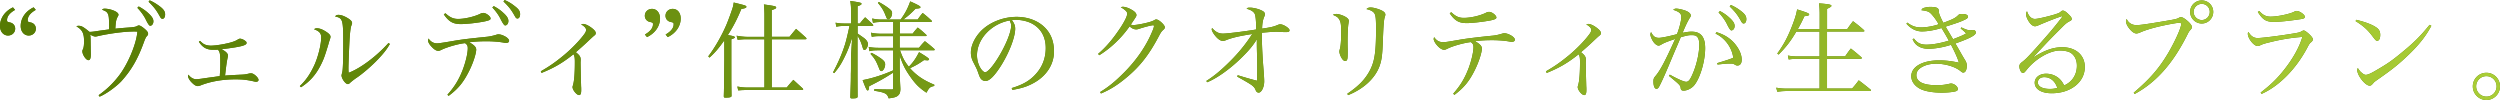 <svg xmlns="http://www.w3.org/2000/svg" viewBox="0 0 663.62 26.54"><defs><style>.e{fill:url(#d)}.f{fill:#567b03}</style><linearGradient id="d" y1="13.27" x2="663.62" y2="13.27" gradientUnits="userSpaceOnUse"><stop offset="0" stop-color="#567b03"/><stop offset="1" stop-color="#a9cd36"/></linearGradient></defs><g id="b"><g id="c"><path class="f" d="M4 2.63c-1.4.78-2.13 1.71-2.13 2.69 0 .45.03.48.9.67.76.2 1.26.84 1.26 1.62 0 1.04-.84 1.82-1.9 1.82C.9 9.43 0 8.37 0 6.91c0-2.07 1.29-3.94 3.44-4.95l.56.67zm5.49 0c-1.4.78-2.13 1.71-2.13 2.69 0 .45.03.48.9.67.76.2 1.26.84 1.26 1.62 0 1.04-.84 1.82-1.9 1.82-1.23 0-2.13-1.06-2.13-2.52 0-2.07 1.29-3.95 3.44-4.96l.56.67zm16.67 22.65c2.07-1.46 3.72-3.02 5.21-4.93 2.44-3.02 4.82-8.54 5.1-11.96-.45-.03-.56-.03-.9-.03-2.52 0-6.44.5-9.74 1.26-.22.06-.39.08-.5.08-.34 0-.7-.14-1.43-.53.11.31.11.34.14 1.26.03 1.99.06 3.89.06 4.03 0 1.04-.2 1.51-.64 1.51-.62 0-1.6-1.46-1.6-2.35 0-.2.03-.31.2-.64.17-.42.25-1.06.25-2.04 0-2.13-.48-3.05-2.04-3.95.22-.11.34-.14.56-.14.79 0 1.21.22 2.94 1.62.7-.03.78-.03 2.77-.34 1.26-.17 1.48-.2 2.38-.31.03-.45.03-.64.03-1.26 0-1.74-.08-2.49-.36-2.97-.25-.45-.48-.62-1.51-1.01.22-.22.39-.28.7-.28.73 0 1.76.22 2.52.56.73.31 1.15.7 1.15 1.06 0 .14-.03.17-.25.59-.39.76-.48 1.32-.59 3.11l.53-.06c1.09-.11 1.93-.17 2.55-.22 1.71-.11 2.38-.22 2.66-.42.22-.11.36-.17.5-.17.28 0 .73.25 1.37.76.81.67 1.09 1.04 1.09 1.46 0 .25-.03.31-.34.64-.25.28-.45.7-.81 1.68-1.6 4.4-3.3 7.34-5.96 10.28-1.46 1.54-4.14 3.44-5.77 4.09l-.25-.39zM36.83 1.71c1.04.59 1.79 1.09 2.49 1.74 1.01.92 1.4 1.54 1.4 2.21s-.39 1.18-.87 1.18q-.36 0-1.23-1.82c-.5-.98-1.4-2.18-2.16-2.94l.36-.36zM39.71.08c1.01.45 1.82.95 2.69 1.6 1.06.81 1.43 1.37 1.43 2.16 0 .67-.28 1.15-.7 1.15-.25 0-.42-.14-.64-.53-.98-1.76-1.51-2.49-3.05-4l.28-.36zM53.1 10.86c.56.53.81.73 1.15.9.42.22 1.12.36 1.71.36 1.2 0 3.47-.36 5.04-.78 1.12-.31 1.54-.48 2.16-.87.25-.14.39-.2.56-.2.34 0 .98.25 1.34.56.31.2.39.36.39.59 0 .64-1.62 1.04-6.64 1.65 1.12.56 1.71 1.15 1.71 1.68q0 .11-.14.76c-.2.98-.31 1.74-.64 4.56q1.21-.11 4.31-.25c.78-.03 1.09-.08 1.88-.25.25-.08.53-.11.76-.11.67 0 1.93 1.15 1.93 1.74 0 .31-.25.5-.64.5-.14 0-.22 0-.67-.11-1.68-.39-3.05-.53-4.79-.53-3.47 0-6.69.56-9.38 1.65-.25.08-.45.14-.62.14-.48 0-.95-.28-1.57-.9-.59-.56-1.04-1.34-1.04-1.76 0-.11.03-.2.11-.36.59.78 1.32 1.2 2.07 1.2.31 0 .78-.06 1.4-.14q2.1-.31 3.42-.48.95-.14 1.43-.2c.14-2.18.14-2.21.14-3.39 0-2.55-.08-2.97-.62-3.64-.7.03-1.04.03-1.29.03-1.71 0-2.77-.59-3.78-2.13l.31-.22zm26.48 11.99c1.54-1.43 2.66-3.05 3.75-5.32 1.06-2.21 1.93-5.66 1.93-7.59 0-1.09-.48-1.65-1.9-2.18.31-.2.45-.25.76-.25.62 0 1.29.22 2.1.7 1.04.62 1.51 1.09 1.51 1.54 0 .22-.06.45-.36 1.29q-.03.11-.28.98c-.9 2.94-1.15 3.64-1.9 5.15-1.34 2.66-2.91 4.45-5.29 5.99l-.31-.31zm23.91-11.17c-.87 1.48-1.6 2.41-3.05 3.95-1.62 1.74-4.2 3.98-5.94 5.12-.53.36-1.34 1.01-1.6 1.26-.22.22-.37.31-.56.31-.64 0-1.68-1.46-1.68-2.32 0-.06.06-.34.2-.87.17-.64.25-3.14.25-7.59 0-6.36-.11-6.72-2.16-7.17.28-.34.48-.42.9-.42.67 0 1.54.31 2.46.87.81.5 1.15.9 1.15 1.29 0 .14-.03.25-.22.76-.14.36-.28 1.32-.39 2.74-.11 1.18-.36 7.36-.36 8.43 0 .36 0 .67.06 1.29 3.25-1.26 7.37-4.37 10.58-7.92l.37.28zm15.28 13.46c1.85-2.04 3.05-4 4.06-6.61.78-2.04 1.34-4.4 1.34-5.71 0-.67-.17-.98-.73-1.37-1.71.17-4.76 1.04-6.22 1.76-.48.22-.59.28-.87.28-.53 0-1.09-.34-1.76-1.06-.64-.67-.95-1.23-.95-1.68 0-.14.03-.28.11-.53.59.87 1.34 1.29 2.3 1.29q.62 0 4.79-.73c2.27-.36 3.42-.5 8.62-1.04.5-.06 1.34-.22 2.18-.48.42-.14.45-.14.7-.14.39 0 .92.14 1.48.42.78.36 1.32.9 1.32 1.29 0 .34-.31.56-.78.56-.2 0-.31 0-.7-.08-1.12-.22-2.97-.36-4.51-.36-1.62 0-3.14.08-4.59.28 1.29.7 1.85 1.29 1.85 1.93 0 1.01-.81 3.53-1.79 5.49-1.54 3.14-2.97 4.9-5.54 6.8l-.31-.31zm-.53-21.62c1.18 1.09 2.1 1.51 3.36 1.51 1.79 0 4.37-.62 5.88-1.37.31-.17.56-.22.84-.22.73 0 1.9.9 1.9 1.46 0 .36-.34.5-1.46.76-1.85.39-4.9.73-6.41.73-2.07 0-3.19-.62-4.54-2.58l.42-.28zm12.82-1.9c1.04.56 1.79 1.09 2.49 1.74 1.01.9 1.4 1.54 1.4 2.21s-.39 1.18-.87 1.18q-.36 0-1.26-1.82c-.48-.98-1.37-2.18-2.13-2.94l.36-.36zM133.94 0c1.01.45 1.82.92 2.66 1.6 1.09.81 1.46 1.37 1.46 2.16 0 .67-.28 1.15-.7 1.15-.25 0-.42-.14-.64-.53-.98-1.76-1.54-2.49-3.08-4l.31-.36zm9.62 18.93c2.46-1.43 3.72-2.32 5.96-4.14 2.21-1.82 4.37-4.06 5.63-5.8.31-.45.42-.7.42-1.06 0-.48-.39-.9-1.32-1.46.22-.08.34-.11.56-.11.56 0 1.51.45 2.38 1.15.67.53.95.92.95 1.29 0 .28-.08.42-.56.78q-.36.31-1.34 1.23c-.98.95-2.21 2.04-3.39 3.05 1.01.81 1.29 1.23 1.29 1.99 0 .06 0 .28-.03.62v.17c0 .92.08 3.95.14 6.27.03.25.03.87.03 1.01 0 .9-.17 1.32-.56 1.32-.64 0-1.74-1.34-1.74-2.13 0-.08.03-.22.11-.48.34-1.09.5-3.22.5-6.16 0-1.15-.08-1.6-.36-2.07-2.94 2.32-5.04 3.56-8.48 4.96l-.2-.42zm27.64-9.77c1.4-.81 2.13-1.71 2.13-2.69 0-.45-.03-.48-.9-.67-.76-.2-1.26-.84-1.26-1.62 0-1.04.84-1.82 1.9-1.82 1.26 0 2.13 1.04 2.13 2.55 0 2.04-1.32 3.92-3.45 4.93l-.56-.67zm5.49 0c1.4-.81 2.13-1.71 2.13-2.69 0-.45-.03-.48-.9-.67-.76-.2-1.26-.84-1.26-1.62 0-1.04.84-1.82 1.9-1.82 1.26 0 2.13 1.04 2.13 2.55 0 2.04-1.32 3.92-3.44 4.93l-.56-.67zm11.32 5.79c1.71-2.21 3.58-5.49 4.79-8.32.5-1.15 1.34-3.47 1.68-4.56.14-.48.2-.73.28-1.4 3.19.78 3.36.84 3.36 1.15 0 .25-.34.39-1.34.56-1.15 2.77-2.1 4.59-3.58 6.92.28.06.42.08.59.11.92.17 1.29.31 1.29.53q0 .17-.95.48v9.72c0 1.74 0 2.04.05 5.18v.11c0 .36-.39.48-1.71.48-.22 0-.31-.08-.34-.34.06-1.88.06-2.02.14-9.58V10.7c-1.48 2.1-2.55 3.36-3.95 4.59l-.31-.34zm21.56-5.18c.76-.92.98-1.2 1.74-2.1 1.15.98 1.48 1.29 2.6 2.3.11.14.17.22.17.31s-.11.14-.34.14h-8.88v12.82h3.97c.76-.92.98-1.18 1.76-2.04 1.06.98 1.37 1.26 2.41 2.21.14.14.2.22.2.28 0 .11-.14.2-.31.2h-14.42c-1.23 0-1.57.03-2.52.11l-.22-1.04c.92.2 1.85.28 2.74.28h4.45V10.42h-4.84c-.62 0-1.15.03-2.27.14l-.28-1.09c.7.17 2.04.31 2.74.31h4.65V4.12c0-.95-.03-1.6-.14-2.94 2.94.42 3.25.5 3.25.81 0 .25-.17.34-1.18.7v7.08h4.7zm18.68-3.53c.59-.76.78-.98 1.4-1.65.9.81 1.18 1.06 2.04 1.9.06.08.11.17.11.25s-.11.14-.31.14h-3.84V8.9q.39.28 1.48 1.04c.84.59 1.26 1.18 1.26 1.79 0 .67-.53 1.54-.92 1.54-.2 0-.34-.17-.45-.56-.34-1.26-.84-2.41-1.4-3.22v7.22c0 3.58 0 4.23.03 8.96-.06.36-.34.45-1.51.45-.31 0-.42-.08-.42-.34v-.11c.14-4.34.14-4.37.14-6.05.03-.73.03-1.48.03-2.18 0-1.6 0-2.74.06-3.3l.25-4.14c-.78 2.44-1.23 3.58-2.13 5.38-.87 1.74-1.4 2.55-2.63 4.03l-.31-.2c1.51-2.88 2.44-5.07 3.19-7.45q.48-1.57 1.18-4.87h-1.48c-.84 0-1.51.08-2.02.22l-.2-1.09c.67.14 1.4.22 2.21.22h1.9V3.08c0-1.23-.03-1.68-.2-2.83 2.74.42 2.97.48 2.97.76 0 .22-.25.36-1.04.64v4.59h.59zm10.58 2.69h3.44c.56-.76.76-.95 1.34-1.62 1.01.78 1.29 1.04 2.21 1.88.11.11.14.17.14.25s-.08.14-.25.14h-6.89v3.11h5.12c.67-.81.87-1.06 1.57-1.76 1.09.84 1.43 1.12 2.46 2.02.11.11.14.2.14.25 0 .11-.08.14-.28.14h-8.93c.76 2.1 1.23 3 2.35 4.37 1.06-1.06 1.82-2.1 2.71-3.86 1.93 1.15 2.66 1.68 2.66 1.88 0 .14-.17.28-.36.28h-.25c-.14-.03-.39-.03-.73-.06-1.51 1.04-1.99 1.32-3.72 2.16 1.74 1.96 3.67 3.25 6.44 4.37v.34c-1.15.25-1.34.42-2.07 1.79-2.04-1.37-3.02-2.38-4.59-4.68-1.15-1.68-1.76-2.97-2.52-5.18v3.58c.06 1.23.08 2.18.08 2.88.03 1.09.06 1.26.11 2.44-.03.92-.2 1.37-.73 1.79-.39.31-.9.48-2.38.67-.28-.81-.5-1.09-1.09-1.37-.59-.25-1.37-.45-2.74-.64l.03-.45c1.65.08 1.76.08 4.59.11h.06c.28 0 .34-.08.34-.42v-4.06c-2.46 1.57-3.78 2.3-6.38 3.61-.08.9-.17 1.12-.39 1.12-.25 0-.48-.48-1.34-2.74 2.63-.5 5.52-1.43 8.12-2.6v-5.32h-3.81c-1.37 0-1.88.06-2.49.25l-.2-1.15c.73.17 1.51.25 2.69.25h3.81V9.59h-3.47c-1.04 0-1.71.06-2.21.2l-.22-1.12c.59.17 1.65.28 2.44.28h3.47V5.84h-3.22c-.87 0-1.43.06-2.16.22l-.22-1.15c.9.2 1.6.28 2.38.28h5.18c1.2-1.65 1.85-2.86 2.55-4.82 2.16.98 2.71 1.29 2.71 1.54s-.2.31-1.29.39c-1.32 1.34-1.9 1.88-3.28 2.88h3.84c.56-.81.73-1.04 1.32-1.74 1.06.84 1.37 1.12 2.38 2.04.03.08.06.14.06.17 0 .08-.08.17-.22.17h-8.29v3.11zm-7.48 5.1c.87.42 1.68.92 2.52 1.51.81.59 1.09.98 1.09 1.54 0 .87-.53 1.79-1.01 1.79-.22 0-.39-.17-.56-.62-.81-2.07-1.18-2.69-2.32-3.95l.28-.28zm1.93-13.5c1.01.56 1.82 1.06 2.6 1.65.7.53.92.84.92 1.29 0 .84-.48 1.62-1.01 1.62-.31 0-.34-.06-.78-1.15-.48-1.2-.92-1.93-1.96-3.16l.22-.25zm35.27 22.85c3.02-.9 4.96-2.04 6.55-3.89 1.65-1.88 2.49-4.17 2.49-6.75 0-2.72-1.09-4.87-3.16-6.19-1.23-.81-3.08-1.29-4.84-1.29-.34 0-.53 0-.98.06.67.98.87 1.51.87 2.32 0 2.18-1.57 6.27-3.7 9.69-1.76 2.8-3.14 4.17-4.17 4.17a1.6 1.6 0 0 1-1.23-.59c-.25-.34-.31-.45-.79-1.79-.25-.73-.42-1.06-1.23-2.63-.45-.9-.64-1.65-.64-2.55 0-1.76.95-3.84 2.52-5.54 2.27-2.41 5.96-3.92 9.63-3.92 2.83 0 5.43.92 7.22 2.58 1.79 1.65 2.69 3.86 2.69 6.58 0 3.5-2.04 6.61-5.57 8.48-1.62.87-3.08 1.32-5.46 1.74l-.2-.48zm-9.21-8.71c0 1.34.42 2.72 1.12 3.7.39.5.76.81 1.06.81.62 0 1.96-1.51 3.33-3.7 2.07-3.3 3.56-6.92 3.56-8.65 0-.42-.08-.7-.39-1.4-4.87.87-8.68 4.93-8.68 9.24zm32.14-.36c2.07-1.74 3.92-3.92 5.88-6.86 1.15-1.74 1.85-3.16 1.85-3.78 0-.36-.11-.59-.53-.95q-.37-.31-.67-.5t-.5-.25c.25-.14.36-.17.53-.17.62 0 1.54.31 2.3.76.9.5 1.32.98 1.32 1.43 0 .34-.03.36-1.51 2.55.36.08.53.11.73.11.56 0 1.93-.22 3.36-.56 1.15-.28 1.62-.45 2.21-.76.22-.14.31-.17.48-.17.67 0 2.27 1.46 2.27 2.07 0 .25-.08.39-.42.7-.48.42-.62.64-1.34 1.99-2.46 4.62-4.84 7.67-8.26 10.53-2.41 2.04-4.51 3.36-6.94 4.37l-.2-.39c2.24-1.37 3.92-2.74 6.19-5.01 3.39-3.36 6.02-7.17 7.64-11.09.28-.62.45-1.2.45-1.43 0-.11-.08-.2-.25-.2-.42 0-2.18.45-3.56.9-.5.17-.67.2-.92.2-.59 0-1.18-.28-1.74-.81-2.16 3.08-5.01 5.8-8.06 7.67l-.28-.34zm28.75 7.17c1.79-1.12 3.44-2.46 5.32-4.26 2.8-2.66 4.87-5.12 6.86-8.2-3.36.53-5.35.98-6.92 1.62-.45.17-.64.22-.9.22-.62 0-1.4-.56-2.13-1.51-.5-.64-.81-1.26-.81-1.57 0-.11.03-.2.11-.34.9 1.04 1.74 1.48 2.88 1.48s5.85-.59 8.82-1.09c-.03-2.46-.17-3.72-.42-4.2-.31-.59-1.15-1.09-2.13-1.29.22-.28.34-.31.92-.31.87 0 2.27.34 3.11.78.62.31.81.53.81 1.01 0 .2-.03.34-.17.62-.36.84-.53 1.82-.56 3.16 2.32-.34 3.05-.5 4.23-1.01.31-.11.39-.14.59-.14.84 0 2.46 1.04 2.46 1.57 0 .36-.25.5-.95.5-.17 0-.48 0-.98-.03-.67-.03-1.21-.06-1.54-.06-.9 0-1.76.06-3.84.25 0 .36-.03.7-.03.87 0 2.44.17 5.6.45 9.04.11 1.37.17 2.41.17 3.02 0 1.51-.73 2.97-1.46 2.97-.34 0-.62-.2-.78-.59-.22-.59-.45-.9-1.01-1.34q-.67-.53-3.92-2.32l.14-.36c2.55.78 3.86 1.15 5.12 1.46.03-.56.06-1.93.06-3.47 0-.7 0-1.57-.03-2.63-.06-1.82-.08-3.08-.08-3.72 0-.25 0-.67.03-1.2-1.2 1.88-2.24 3.11-4.37 5.18-2.97 2.86-6.38 5.26-8.85 6.24l-.22-.36zM354.68 3.7c.67 0 1.88.39 2.63.87.48.31.73.64.73.98 0 .08-.06.36-.08.62-.14.64-.25 2.83-.25 4.82 0 .36 0 1.01.03 2.13v.95c0 .9-.03 1.2-.08 1.51-.06.39-.28.62-.56.62-.36 0-.73-.34-1.06-.95-.31-.56-.5-1.2-.5-1.57 0-.2.03-.28.11-.62.25-.76.36-2.35.36-4.56 0-2.04-.11-2.72-.53-3.36-.34-.56-.59-.73-1.65-1.2.34-.2.45-.22.87-.22zm2.94 21.2c2.8-1.9 4.4-3.47 5.66-5.57 1.57-2.66 1.99-5.07 1.99-11.68 0-2.8-.11-3.7-.53-4.23-.36-.45-1.01-.78-2.02-1.01.39-.34.62-.42 1.15-.42.67 0 1.99.36 2.86.78.7.34 1.01.7 1.01 1.12q0 .2-.17.67c-.22.67-.36 2.52-.48 5.99-.14 4.06-.31 5.35-.9 7-1.18 3.22-4.17 6.02-8.34 7.7l-.22-.36zm28.14-.04c1.85-2.07 3.02-4 4.03-6.61.78-2.04 1.34-4.4 1.34-5.71 0-.67-.17-.98-.7-1.37-1.82.2-4.9 1.06-6.22 1.76-.48.22-.59.28-.9.28-.59 0-1.43-.59-2.18-1.6-.28-.36-.56-.98-.56-1.23 0-.14.03-.22.11-.53.67.95 1.34 1.34 2.35 1.34.76 0 .92-.03 4.79-.7 1.71-.28 4.87-.67 8.62-1.04.56-.06 1.6-.28 2.18-.48q.45-.14.7-.14c.39 0 .92.14 1.48.42.76.36 1.32.9 1.32 1.29 0 .34-.31.56-.78.56-.22 0-.31 0-.7-.08-1.12-.22-2.97-.36-4.51-.36-1.71 0-3.19.08-4.59.28 1.29.73 1.82 1.29 1.82 1.93 0 1.06-.78 3.47-1.76 5.49-1.54 3.16-2.94 4.87-5.54 6.83l-.31-.34zm-.53-21.62c1.18 1.12 2.04 1.51 3.33 1.51 1.88 0 4.37-.59 5.91-1.37.31-.17.56-.22.84-.22.73 0 1.9.92 1.9 1.48 0 .34-.34.5-1.46.76-1.82.36-4.93.73-6.38.73-2.1 0-3.19-.62-4.54-2.6l.39-.28zm25.15 15.69c2.46-1.43 3.72-2.32 5.96-4.14 2.21-1.82 4.37-4.06 5.63-5.8.31-.45.42-.7.42-1.06 0-.48-.39-.9-1.32-1.46.22-.08.34-.11.56-.11.56 0 1.51.45 2.38 1.15.67.53.95.92.95 1.29 0 .28-.08.42-.56.78q-.36.31-1.34 1.23c-.98.95-2.21 2.04-3.39 3.05 1.01.81 1.29 1.23 1.29 1.99 0 .06 0 .28-.03.62v.17c0 .92.08 3.95.14 6.27.03.25.03.87.03 1.01 0 .9-.17 1.32-.56 1.32-.64 0-1.74-1.34-1.74-2.13 0-.08.03-.22.11-.48.34-1.09.5-3.22.5-6.16 0-1.15-.08-1.6-.36-2.07-2.94 2.32-5.04 3.56-8.48 4.96l-.2-.42zm32.88.89c2.13 1.2 3.75 1.9 4.34 1.9.62 0 1.09-.59 1.82-2.35.98-2.3 1.65-5.38 1.65-7.5 0-1.18-.25-1.93-.76-2.27-.28-.2-.64-.28-1.26-.28-.79 0-1.32.11-2.91.56q-.39.98-1.62 3.81c-.14.34-.7 1.65-1.65 3.92-1.12 2.63-2.04 4.65-2.49 5.43-.2.36-.42.53-.67.53-.5 0-.81-.73-.81-1.93 0-.7.08-.92.64-1.57 1.26-1.54 2.46-3.84 5.15-9.74-1.88.62-3.05 1.09-3.64 1.46-.42.25-.59.31-.81.31-.31 0-.87-.36-1.23-.84-.5-.64-.92-1.62-.92-2.13 0-.14.06-.34.17-.62.59 1.15 1.09 1.54 2.13 1.54.62 0 2.69-.42 4.76-.98.64-1.6 1.15-3.64 1.15-4.59 0-.87-.56-1.37-2.16-1.88.34-.25.5-.31.81-.31.42 0 1.15.14 1.9.36 1.26.36 1.96.9 1.96 1.48 0 .2-.06.31-.39.81-.53.92-.98 1.82-1.79 3.78 1.23-.25 1.74-.31 2.44-.31 2.41 0 3.56 1.43 3.56 4.37 0 3.58-1.43 8.23-3.05 10.02-.7.73-1.79 1.26-2.69 1.26-.48 0-.7-.2-.76-.64-.06-.73-.17-.87-3.11-3.28l.25-.34zm12.35-11.28c2.18.64 3.89 1.76 5.12 3.36 1.06 1.37 1.6 2.72 1.6 3.95 0 .98-.42 1.54-1.12 1.54-.22 0-.34-.03-.64-.2-.48-.28-.62-.31-1.15-.31-.98 0-1.12 0-3.5.25l-.11-.36c2.77-.84 3.47-1.09 4.28-1.43-.34-2.72-2.24-5.29-4.7-6.41l.22-.39zm.95-5.6c1.04.56 1.79 1.09 2.49 1.74 1.01.9 1.4 1.54 1.4 2.21s-.39 1.18-.87 1.18q-.36 0-1.23-1.82c-.5-.98-1.4-2.18-2.16-2.94l.36-.36zm2.88-1.62c1.01.45 1.82.92 2.69 1.6 1.06.81 1.43 1.37 1.43 2.16 0 .67-.28 1.15-.7 1.15-.25 0-.42-.14-.64-.53-.98-1.76-1.54-2.49-3.08-4l.31-.36zm23.59 6.41V3.72c0-1.09-.06-1.99-.17-2.83 2.52.2 3.28.34 3.28.64 0 .22-.22.36-1.15.81v5.39h5.35c.64-.92.84-1.2 1.54-2.1 1.29.98 1.68 1.29 2.88 2.35.08.11.14.17.14.22 0 .11-.11.17-.34.17h-9.58v6.58h4.82c.62-.9.81-1.18 1.51-2.07 1.2.95 1.57 1.26 2.77 2.3.08.08.14.17.14.22 0 .11-.14.2-.39.2h-8.85v7.9h6.66c.81-.92 1.04-1.2 1.76-2.18 1.34 1.01 1.76 1.34 3.11 2.44.08.06.14.17.14.2 0 .11-.17.2-.34.2H474.5c-1.12 0-1.76.06-2.72.2l-.28-1.09c1.06.2 1.68.25 2.97.25h8.54v-7.9h-5.96c-.84 0-1.65.06-2.24.17l-.22-1.04c1.2.2 1.65.22 2.46.22h5.96V8.39h-6.19c-1.48 2.52-2.72 4.12-4.7 6.1l-.34-.28c1.79-2.46 2.88-4.56 4.09-7.73.67-1.76.95-2.74 1.18-3.98 2.66.84 3.19 1.06 3.19 1.34 0 .25-.31.36-1.26.45-.7 1.51-1.04 2.16-1.76 3.44h5.8zm23.27-1.71c1.32.95 2.24 1.26 3.72 1.26 1.29 0 3.36-.36 4.59-.84-.64-1.2-1.76-2.66-2.41-3.14-.36-.28-1.12-.48-2.16-.59.2-.48.36-.56 1.12-.73.45-.11.78-.14 1.29-.14.98 0 1.65.14 1.9.36s.28.31.34 1.09q.03.56 1.15 2.77c2.58-.95 3.25-1.29 4-2.07.22-.2.47-.28.9-.28 1.09 0 1.65.25 1.65.73 0 .39-.36.62-1.82 1.23-.45.2-1.82.67-4.12 1.4q.28.48.62 1.04c.17.28.62 1.06 1.37 2.3 2.21-.87 2.74-1.09 3.47-1.54-.59-.62-.78-.78-1.46-1.32l.2-.28c1.06.53 1.79.78 2.35.78l.5-.06c.08-.03.17-.03.22-.03.45 0 .76.28.76.7 0 .67-1.62 1.54-5.43 2.88.87 1.48 1.01 1.74 1.26 2.18q.64 1.15 1.29 2.21c.34.53.48.98.48 1.51 0 1.09-.36 1.82-.92 1.82-.25 0-.34-.06-.78-.42-1.43-1.15-4.03-1.93-6.5-1.93-1.29 0-2.55.28-3.5.78-1.15.59-1.68 1.32-1.68 2.27 0 1.74 1.85 2.66 5.29 2.66 1.37 0 2.18-.08 3.53-.39.14-.03.25-.06.34-.06.84 0 1.85.78 1.85 1.48 0 .22-.14.42-.42.53-.53.22-2.24.42-3.84.42-2.18 0-4.12-.31-5.38-.84-1.71-.76-2.72-2.07-2.72-3.53 0-2.52 2.97-4.2 7.39-4.2 1.65 0 3.22.17 5.26.62-.31-1.12-1.06-2.77-2.1-4.76-1.88.64-4.26 1.06-5.96 1.06-1.2 0-2.1-.25-2.91-.81-.56-.39-.87-.78-1.34-1.68l.34-.25c.9 1.2 1.82 1.65 3.3 1.65 1.62 0 3.67-.36 5.99-1.06-.59-1.09-1.32-2.35-1.96-3.36-1.88.59-3.72.9-5.21.9s-2.86-.67-4.09-2.04l.22-.31zm40.71-1.62c-1.09.34-3.72 1.37-5.66 2.21-.56.25-.92.36-1.15.36-.5 0-1.06-.39-1.6-1.18-.5-.76-.78-1.48-.78-2.07 0-.25.06-.45.25-.73.42 1.32 1.18 2.04 2.1 2.04.73 0 3.39-.62 5.29-1.2 1.09-.36 1.15-.36 1.74-.87.11-.08.25-.14.39-.14.37 0 .81.28 1.51.98.64.62.84.92.84 1.26 0 .2-.14.36-.48.53-.81.42-1.09.64-2.32 1.88-1.76 1.76-2.8 2.8-4.12 4.2q-2.69 2.88-3.28 3.47l.06.06c3-1.88 5.26-2.66 7.62-2.66 3.58 0 5.99 2.1 5.99 5.24 0 4-3.72 6.97-8.79 6.97-2.74 0-4.51-1.09-4.51-2.8 0-1.37 1.29-2.38 3.02-2.38 1.37 0 2.63.5 3.56 1.37.5.48.81.92 1.23 1.74 2.13-.92 3.39-2.86 3.39-5.24 0-1.54-.62-2.8-1.74-3.47-.59-.34-1.68-.56-2.77-.56-2.74 0-6.58 2.24-8.9 5.21-.48.59-.67.76-.95.76-.42 0-.92-.98-.92-1.82 0-.34.2-.64.59-.98 1.06-.81 1.51-1.26 3.89-3.89 3.42-3.84 4.48-5.07 6.69-7.92q.22-.31.28-.45s-.06-.06-.08-.06c0 0-.03 0-.03.03h-.08s-.06.03-.14.06l-.14.06zm-4.31 16.07c-1.06 0-1.76.56-1.76 1.43 0 1.04 1.23 1.71 3.19 1.71.76 0 1.12-.06 1.99-.25-.56-1.79-1.85-2.88-3.42-2.88zm23.69 4.14c4.4-3.72 6.83-6.58 9.27-10.72 1.79-3.11 3.33-6.52 3.33-7.48 0-.28-.14-.36-.56-.36-.53 0-3.16.48-5.18.95-2.13.5-3.92 1.06-5.12 1.6-.45.2-.76.28-1.04.28-.59 0-1.32-.56-2.02-1.51-.48-.64-.73-1.29-.73-1.76 0-.17.03-.31.2-.56.45 1.04 1.4 1.62 2.6 1.62.95 0 3.05-.31 7.98-1.15 2.46-.42 2.66-.48 3.25-.78q.34-.2.56-.2c.42 0 1.2.5 2.04 1.29.59.59.87 1.01.87 1.34 0 .28-.06.39-.39.76-.39.42-.48.59-.95 1.54-3.81 7.5-8.15 12.38-13.86 15.48l-.25-.34zM587.5 3.16c0 1.71-1.37 3.08-3.05 3.08s-3.08-1.4-3.08-3.08 1.37-3.05 3.08-3.05 3.05 1.37 3.05 3.05zm-5.21 0c0 1.18.98 2.16 2.16 2.16s2.13-.95 2.13-2.16-.95-2.13-2.13-2.13-2.16.95-2.16 2.13zm17.79 21.42c2.77-2.13 4.54-3.86 6.38-6.24 2.27-2.88 3.95-5.94 4.7-8.54-2.72.2-5.24.59-8.15 1.29-1.76.42-2.32.59-2.91.87-.45.22-.56.25-.84.25-.98 0-2.58-2.02-2.58-3.25 0-.2.03-.28.17-.48.64 1.12 1.4 1.62 2.44 1.62 1.09 0 5.82-.59 9.46-1.2 1.51-.25 1.74-.31 2.3-.64.2-.11.34-.17.45-.17.25 0 .67.28 1.32.84.79.73 1.12 1.18 1.12 1.54 0 .22-.14.45-.42.7-.39.28-.56.53-1.04 1.46-3.02 5.71-7.53 10.25-12.15 12.29l-.25-.34zm-.36-21.67c.95 1.09 1.79 1.51 3 1.51 1.88 0 5.26-.73 6.33-1.34.22-.11.36-.17.59-.17.78 0 2.18.98 2.18 1.54 0 .34-.25.5-1.06.62-3.33.5-5.63.73-7.14.73-2.1 0-2.94-.53-4.29-2.63l.39-.25zm25.76 2.35c2.69.67 4.31 1.32 5.4 2.1.64.45.95 1.06.95 1.9 0 .92-.31 1.57-.79 1.57-.31 0-.45-.14-1.2-1.12-1.37-1.82-2.38-2.74-4.56-4.12l.2-.34zm19.91 1.6c-1.4 2.63-3.11 4.84-5.88 7.53-2.58 2.49-4.31 3.89-7.87 6.38-1.32.92-1.46 1.04-1.65 1.29-.45.53-.62.67-.98.67-1.15 0-3.28-2.69-3.28-4.12 0-.17.03-.28.14-.56.56.84.62.9 1.01 1.23.42.39.81.59 1.12.59.48 0 1.34-.36 2.71-1.18 3.14-1.82 4.23-2.6 6.69-4.62 3.44-2.8 5.12-4.51 7.53-7.48l.45.25zm18.23 16.07c0 1.99-1.62 3.61-3.61 3.61s-3.61-1.62-3.61-3.61 1.62-3.61 3.61-3.61 3.61 1.6 3.61 3.61zm-6.33 0c0 1.48 1.23 2.72 2.72 2.72s2.71-1.2 2.71-2.72-1.2-2.72-2.71-2.72-2.72 1.2-2.72 2.72z"/><g><path class="e" d="M4 2.63c-1.4.78-2.13 1.71-2.13 2.69 0 .45.03.48.9.67.76.2 1.26.84 1.26 1.62 0 1.04-.84 1.82-1.9 1.82C.9 9.43 0 8.37 0 6.91c0-2.07 1.29-3.94 3.44-4.95l.56.67zm5.49 0c-1.4.78-2.13 1.71-2.13 2.69 0 .45.03.48.9.67.76.2 1.26.84 1.26 1.62 0 1.04-.84 1.82-1.9 1.82-1.23 0-2.13-1.06-2.13-2.52 0-2.07 1.29-3.95 3.44-4.96l.56.67zm16.67 22.65c2.07-1.46 3.72-3.02 5.21-4.93 2.44-3.02 4.82-8.54 5.1-11.96-.45-.03-.56-.03-.9-.03-2.52 0-6.44.5-9.74 1.26-.22.06-.39.08-.5.08-.34 0-.7-.14-1.43-.53.11.31.11.34.14 1.26.03 1.99.06 3.89.06 4.03 0 1.04-.2 1.51-.64 1.51-.62 0-1.6-1.46-1.6-2.35 0-.2.03-.31.2-.64.17-.42.25-1.06.25-2.04 0-2.13-.48-3.05-2.04-3.95.22-.11.34-.14.56-.14.79 0 1.21.22 2.94 1.62.7-.03.78-.03 2.77-.34 1.26-.17 1.48-.2 2.38-.31.03-.45.03-.64.03-1.26 0-1.74-.08-2.49-.36-2.97-.25-.45-.48-.62-1.51-1.01.22-.22.39-.28.7-.28.73 0 1.76.22 2.52.56.73.31 1.15.7 1.15 1.06 0 .14-.03.17-.25.59-.39.76-.48 1.32-.59 3.11l.53-.06c1.09-.11 1.93-.17 2.55-.22 1.71-.11 2.38-.22 2.66-.42.22-.11.36-.17.5-.17.28 0 .73.25 1.37.76.81.67 1.09 1.04 1.09 1.46 0 .25-.03.31-.34.64-.25.28-.45.7-.81 1.68-1.6 4.4-3.3 7.34-5.96 10.28-1.46 1.54-4.14 3.44-5.77 4.09l-.25-.39zM36.83 1.71c1.04.59 1.79 1.09 2.49 1.74 1.01.92 1.4 1.54 1.4 2.21s-.39 1.18-.87 1.18q-.36 0-1.23-1.82c-.5-.98-1.4-2.18-2.16-2.94l.36-.36zM39.71.08c1.01.45 1.82.95 2.69 1.6 1.06.81 1.43 1.37 1.43 2.16 0 .67-.28 1.15-.7 1.15-.25 0-.42-.14-.64-.53-.98-1.76-1.51-2.49-3.05-4l.28-.36zM53.1 10.86c.56.53.81.73 1.15.9.42.22 1.12.36 1.71.36 1.2 0 3.47-.36 5.04-.78 1.12-.31 1.54-.48 2.16-.87.25-.14.39-.2.56-.2.34 0 .98.25 1.34.56.31.2.39.36.39.59 0 .64-1.62 1.04-6.64 1.65 1.12.56 1.71 1.15 1.71 1.68q0 .11-.14.76c-.2.98-.31 1.74-.64 4.56q1.21-.11 4.31-.25c.78-.03 1.09-.08 1.88-.25.25-.08.53-.11.76-.11.67 0 1.93 1.15 1.93 1.74 0 .31-.25.5-.64.5-.14 0-.22 0-.67-.11-1.68-.39-3.05-.53-4.79-.53-3.47 0-6.69.56-9.38 1.65-.25.08-.45.14-.62.14-.48 0-.95-.28-1.57-.9-.59-.56-1.04-1.34-1.04-1.76 0-.11.03-.2.11-.36.59.78 1.32 1.2 2.07 1.2.31 0 .78-.06 1.4-.14q2.1-.31 3.42-.48.95-.14 1.43-.2c.14-2.18.14-2.21.14-3.39 0-2.55-.08-2.97-.62-3.64-.7.03-1.04.03-1.29.03-1.71 0-2.77-.59-3.78-2.13l.31-.22zm26.48 11.99c1.54-1.43 2.66-3.05 3.75-5.32 1.06-2.21 1.93-5.66 1.93-7.59 0-1.09-.48-1.65-1.9-2.18.31-.2.45-.25.76-.25.62 0 1.29.22 2.1.7 1.04.62 1.51 1.09 1.51 1.54 0 .22-.06.45-.36 1.29q-.03.11-.28.98c-.9 2.94-1.15 3.64-1.9 5.15-1.34 2.66-2.91 4.45-5.29 5.99l-.31-.31zm23.91-11.17c-.87 1.48-1.6 2.41-3.05 3.95-1.62 1.74-4.2 3.98-5.94 5.12-.53.36-1.34 1.01-1.6 1.26-.22.22-.37.31-.56.31-.64 0-1.68-1.46-1.68-2.32 0-.06.06-.34.2-.87.17-.64.25-3.14.25-7.59 0-6.36-.11-6.72-2.16-7.17.28-.34.48-.42.9-.42.67 0 1.54.31 2.46.87.81.5 1.15.9 1.15 1.29 0 .14-.03.25-.22.76-.14.36-.28 1.32-.39 2.74-.11 1.18-.36 7.36-.36 8.43 0 .36 0 .67.06 1.29 3.25-1.26 7.37-4.37 10.58-7.92l.37.28zm15.28 13.46c1.85-2.04 3.05-4 4.06-6.61.78-2.04 1.34-4.4 1.34-5.71 0-.67-.17-.98-.73-1.37-1.71.17-4.76 1.04-6.22 1.76-.48.22-.59.28-.87.28-.53 0-1.09-.34-1.76-1.06-.64-.67-.95-1.23-.95-1.68 0-.14.03-.28.11-.53.59.87 1.34 1.29 2.3 1.29q.62 0 4.79-.73c2.27-.36 3.42-.5 8.62-1.04.5-.06 1.34-.22 2.18-.48.42-.14.45-.14.7-.14.39 0 .92.14 1.48.42.78.36 1.32.9 1.32 1.29 0 .34-.31.56-.78.56-.2 0-.31 0-.7-.08-1.12-.22-2.97-.36-4.51-.36-1.62 0-3.14.08-4.59.28 1.29.7 1.85 1.29 1.85 1.93 0 1.01-.81 3.53-1.79 5.49-1.54 3.14-2.97 4.9-5.54 6.8l-.31-.31zm-.53-21.62c1.18 1.09 2.1 1.51 3.36 1.51 1.79 0 4.37-.62 5.88-1.37.31-.17.56-.22.84-.22.73 0 1.9.9 1.9 1.46 0 .36-.34.5-1.46.76-1.85.39-4.9.73-6.41.73-2.07 0-3.19-.62-4.54-2.58l.42-.28zm12.82-1.9c1.04.56 1.79 1.09 2.49 1.74 1.01.9 1.4 1.54 1.4 2.21s-.39 1.18-.87 1.18q-.36 0-1.26-1.82c-.48-.98-1.37-2.18-2.13-2.94l.36-.36zM133.94 0c1.01.45 1.82.92 2.66 1.6 1.09.81 1.46 1.37 1.46 2.16 0 .67-.28 1.15-.7 1.15-.25 0-.42-.14-.64-.53-.98-1.76-1.54-2.49-3.08-4l.31-.36zm9.62 18.93c2.46-1.43 3.72-2.32 5.96-4.14 2.21-1.82 4.37-4.06 5.63-5.8.31-.45.42-.7.42-1.06 0-.48-.39-.9-1.32-1.46.22-.08.34-.11.56-.11.56 0 1.51.45 2.38 1.15.67.53.95.92.95 1.29 0 .28-.08.42-.56.78q-.36.31-1.34 1.23c-.98.95-2.21 2.04-3.39 3.05 1.01.81 1.29 1.23 1.29 1.99 0 .06 0 .28-.03.62v.17c0 .92.08 3.95.14 6.27.03.25.03.87.03 1.01 0 .9-.17 1.32-.56 1.32-.64 0-1.74-1.34-1.74-2.13 0-.08.03-.22.11-.48.34-1.09.5-3.22.5-6.16 0-1.15-.08-1.6-.36-2.07-2.94 2.32-5.04 3.56-8.48 4.96l-.2-.42zm27.64-9.77c1.4-.81 2.13-1.71 2.13-2.69 0-.45-.03-.48-.9-.67-.76-.2-1.26-.84-1.26-1.62 0-1.04.84-1.82 1.9-1.82 1.26 0 2.13 1.04 2.13 2.55 0 2.04-1.32 3.92-3.45 4.93l-.56-.67zm5.49 0c1.4-.81 2.13-1.71 2.13-2.69 0-.45-.03-.48-.9-.67-.76-.2-1.26-.84-1.26-1.62 0-1.04.84-1.82 1.9-1.82 1.26 0 2.13 1.04 2.13 2.55 0 2.04-1.32 3.92-3.44 4.93l-.56-.67zm11.32 5.79c1.71-2.21 3.58-5.49 4.79-8.32.5-1.15 1.34-3.47 1.68-4.56.14-.48.2-.73.28-1.4 3.19.78 3.36.84 3.36 1.15 0 .25-.34.39-1.34.56-1.15 2.77-2.1 4.59-3.58 6.92.28.06.42.08.59.11.92.17 1.29.31 1.29.53q0 .17-.95.48v9.72c0 1.74 0 2.04.05 5.18v.11c0 .36-.39.48-1.71.48-.22 0-.31-.08-.34-.34.06-1.88.06-2.02.14-9.58V10.7c-1.48 2.1-2.55 3.36-3.95 4.59l-.31-.34zm21.56-5.18c.76-.92.98-1.2 1.74-2.1 1.15.98 1.48 1.29 2.6 2.3.11.14.17.22.17.31s-.11.14-.34.14h-8.88v12.82h3.97c.76-.92.98-1.18 1.76-2.04 1.06.98 1.37 1.26 2.41 2.21.14.14.2.22.2.28 0 .11-.14.2-.31.2h-14.42c-1.23 0-1.57.03-2.52.11l-.22-1.04c.92.2 1.85.28 2.74.28h4.45V10.42h-4.84c-.62 0-1.15.03-2.27.14l-.28-1.09c.7.17 2.04.31 2.74.31h4.65V4.12c0-.95-.03-1.6-.14-2.94 2.94.42 3.25.5 3.25.81 0 .25-.17.34-1.18.7v7.08h4.7zm18.68-3.53c.59-.76.78-.98 1.4-1.65.9.81 1.18 1.06 2.04 1.9.06.08.11.17.11.25s-.11.14-.31.14h-3.84V8.9q.39.28 1.48 1.04c.84.59 1.26 1.18 1.26 1.79 0 .67-.53 1.54-.92 1.54-.2 0-.34-.17-.45-.56-.34-1.26-.84-2.41-1.4-3.22v7.22c0 3.58 0 4.23.03 8.96-.06.36-.34.45-1.51.45-.31 0-.42-.08-.42-.34v-.11c.14-4.34.14-4.37.14-6.05.03-.73.03-1.48.03-2.18 0-1.6 0-2.74.06-3.3l.25-4.14c-.78 2.44-1.23 3.58-2.13 5.38-.87 1.74-1.4 2.55-2.63 4.03l-.31-.2c1.51-2.88 2.44-5.07 3.19-7.45q.48-1.57 1.18-4.87h-1.48c-.84 0-1.51.08-2.02.22l-.2-1.09c.67.14 1.4.22 2.21.22h1.9V3.08c0-1.23-.03-1.68-.2-2.83 2.74.42 2.97.48 2.97.76 0 .22-.25.36-1.04.64v4.59h.59zm10.58 2.69h3.44c.56-.76.76-.95 1.34-1.62 1.01.78 1.29 1.04 2.21 1.88.11.11.14.17.14.25s-.08.14-.25.14h-6.89v3.11h5.12c.67-.81.87-1.06 1.57-1.76 1.09.84 1.43 1.12 2.46 2.02.11.11.14.2.14.25 0 .11-.08.14-.28.14h-8.93c.76 2.1 1.23 3 2.35 4.37 1.06-1.06 1.82-2.1 2.71-3.86 1.93 1.15 2.66 1.68 2.66 1.88 0 .14-.17.28-.36.28h-.25c-.14-.03-.39-.03-.73-.06-1.51 1.04-1.99 1.32-3.72 2.16 1.74 1.96 3.67 3.25 6.44 4.37v.34c-1.15.25-1.34.42-2.07 1.79-2.04-1.37-3.02-2.38-4.59-4.68-1.15-1.68-1.76-2.97-2.52-5.18v3.58c.06 1.23.08 2.18.08 2.88.03 1.09.06 1.26.11 2.44-.03.92-.2 1.37-.73 1.79-.39.31-.9.48-2.38.67-.28-.81-.5-1.09-1.09-1.37-.59-.25-1.37-.45-2.74-.64l.03-.45c1.65.08 1.76.08 4.59.11h.06c.28 0 .34-.08.34-.42v-4.06c-2.46 1.57-3.78 2.3-6.38 3.61-.08.9-.17 1.12-.39 1.12-.25 0-.48-.48-1.34-2.74 2.63-.5 5.52-1.43 8.12-2.6v-5.32h-3.81c-1.37 0-1.88.06-2.49.25l-.2-1.15c.73.17 1.51.25 2.69.25h3.81V9.59h-3.47c-1.04 0-1.71.06-2.21.2l-.22-1.12c.59.17 1.65.28 2.44.28h3.47V5.84h-3.22c-.87 0-1.43.06-2.16.22l-.22-1.15c.9.2 1.6.28 2.38.28h5.18c1.2-1.65 1.85-2.86 2.55-4.82 2.16.98 2.71 1.29 2.71 1.54s-.2.31-1.29.39c-1.32 1.34-1.9 1.88-3.28 2.88h3.84c.56-.81.73-1.04 1.32-1.74 1.06.84 1.37 1.12 2.38 2.04.03.08.06.14.06.17 0 .08-.08.17-.22.17h-8.29v3.11zm-7.48 5.1c.87.42 1.68.92 2.52 1.51.81.59 1.09.98 1.09 1.54 0 .87-.53 1.79-1.01 1.79-.22 0-.39-.17-.56-.62-.81-2.07-1.18-2.69-2.32-3.95l.28-.28zm1.93-13.5c1.01.56 1.82 1.06 2.6 1.65.7.53.92.84.92 1.29 0 .84-.48 1.62-1.01 1.62-.31 0-.34-.06-.78-1.15-.48-1.2-.92-1.93-1.96-3.16l.22-.25zm35.27 22.85c3.02-.9 4.96-2.04 6.55-3.89 1.65-1.88 2.49-4.17 2.49-6.75 0-2.72-1.09-4.87-3.16-6.19-1.23-.81-3.08-1.29-4.84-1.29-.34 0-.53 0-.98.06.67.98.87 1.51.87 2.32 0 2.18-1.57 6.27-3.7 9.69-1.76 2.8-3.14 4.17-4.17 4.17a1.6 1.6 0 0 1-1.23-.59c-.25-.34-.31-.45-.79-1.79-.25-.73-.42-1.06-1.23-2.63-.45-.9-.64-1.65-.64-2.55 0-1.76.95-3.84 2.52-5.54 2.27-2.41 5.96-3.92 9.63-3.92 2.83 0 5.43.92 7.22 2.58 1.79 1.65 2.69 3.86 2.69 6.58 0 3.5-2.04 6.61-5.57 8.48-1.62.87-3.08 1.32-5.46 1.74l-.2-.48zm-9.21-8.71c0 1.34.42 2.72 1.12 3.7.39.5.76.81 1.06.81.62 0 1.96-1.51 3.33-3.7 2.07-3.3 3.56-6.92 3.56-8.65 0-.42-.08-.7-.39-1.4-4.87.87-8.68 4.93-8.68 9.24zm32.14-.36c2.07-1.74 3.92-3.92 5.88-6.86 1.15-1.74 1.85-3.16 1.85-3.78 0-.36-.11-.59-.53-.95q-.37-.31-.67-.5t-.5-.25c.25-.14.36-.17.53-.17.62 0 1.54.31 2.3.76.9.5 1.32.98 1.32 1.43 0 .34-.03.36-1.51 2.55.36.08.53.11.73.11.56 0 1.93-.22 3.36-.56 1.15-.28 1.62-.45 2.21-.76.22-.14.31-.17.48-.17.67 0 2.27 1.46 2.27 2.07 0 .25-.08.39-.42.7-.48.42-.62.64-1.34 1.99-2.46 4.62-4.84 7.67-8.26 10.53-2.41 2.04-4.51 3.36-6.94 4.37l-.2-.39c2.24-1.37 3.92-2.74 6.19-5.01 3.39-3.36 6.02-7.17 7.64-11.09.28-.62.45-1.2.45-1.43 0-.11-.08-.2-.25-.2-.42 0-2.18.45-3.56.9-.5.17-.67.2-.92.2-.59 0-1.18-.28-1.74-.81-2.16 3.08-5.01 5.8-8.06 7.67l-.28-.34zm28.75 7.17c1.79-1.12 3.44-2.46 5.32-4.26 2.8-2.66 4.87-5.12 6.86-8.2-3.36.53-5.35.98-6.92 1.62-.45.17-.64.22-.9.22-.62 0-1.4-.56-2.13-1.51-.5-.64-.81-1.26-.81-1.57 0-.11.03-.2.11-.34.9 1.04 1.74 1.48 2.88 1.48s5.85-.59 8.82-1.09c-.03-2.46-.17-3.72-.42-4.2-.31-.59-1.15-1.09-2.13-1.29.22-.28.34-.31.92-.31.87 0 2.27.34 3.11.78.62.31.81.53.81 1.01 0 .2-.03.34-.17.62-.36.84-.53 1.82-.56 3.16 2.32-.34 3.05-.5 4.23-1.01.31-.11.39-.14.59-.14.84 0 2.46 1.04 2.46 1.57 0 .36-.25.5-.95.5-.17 0-.48 0-.98-.03-.67-.03-1.21-.06-1.54-.06-.9 0-1.76.06-3.84.25 0 .36-.03.7-.03.87 0 2.44.17 5.6.45 9.04.11 1.37.17 2.41.17 3.02 0 1.51-.73 2.97-1.46 2.97-.34 0-.62-.2-.78-.59-.22-.59-.45-.9-1.01-1.34q-.67-.53-3.92-2.32l.14-.36c2.55.78 3.86 1.15 5.12 1.46.03-.56.06-1.93.06-3.47 0-.7 0-1.57-.03-2.63-.06-1.82-.08-3.08-.08-3.72 0-.25 0-.67.03-1.2-1.2 1.88-2.24 3.11-4.37 5.18-2.97 2.86-6.38 5.26-8.85 6.24l-.22-.36zM354.68 3.7c.67 0 1.88.39 2.63.87.48.31.73.64.73.98 0 .08-.06.36-.08.62-.14.64-.25 2.83-.25 4.82 0 .36 0 1.01.03 2.13v.95c0 .9-.03 1.2-.08 1.51-.06.39-.28.62-.56.62-.36 0-.73-.34-1.06-.95-.31-.56-.5-1.2-.5-1.57 0-.2.03-.28.11-.62.25-.76.36-2.35.36-4.56 0-2.04-.11-2.72-.53-3.36-.34-.56-.59-.73-1.65-1.2.34-.2.45-.22.87-.22zm2.94 21.2c2.8-1.9 4.4-3.47 5.66-5.57 1.57-2.66 1.99-5.07 1.99-11.68 0-2.8-.11-3.7-.53-4.23-.36-.45-1.01-.78-2.02-1.01.39-.34.62-.42 1.15-.42.67 0 1.99.36 2.86.78.7.34 1.01.7 1.01 1.12q0 .2-.17.67c-.22.67-.36 2.52-.48 5.99-.14 4.06-.31 5.35-.9 7-1.18 3.22-4.17 6.02-8.34 7.7l-.22-.36zm28.14-.04c1.85-2.07 3.02-4 4.03-6.61.78-2.04 1.34-4.4 1.34-5.71 0-.67-.17-.98-.7-1.37-1.82.2-4.9 1.06-6.22 1.76-.48.22-.59.28-.9.28-.59 0-1.43-.59-2.18-1.6-.28-.36-.56-.98-.56-1.23 0-.14.03-.22.11-.53.67.95 1.34 1.34 2.35 1.34.76 0 .92-.03 4.79-.7 1.71-.28 4.87-.67 8.62-1.04.56-.06 1.6-.28 2.18-.48q.45-.14.7-.14c.39 0 .92.14 1.48.42.76.36 1.32.9 1.32 1.29 0 .34-.31.56-.78.56-.22 0-.31 0-.7-.08-1.12-.22-2.97-.36-4.51-.36-1.71 0-3.19.08-4.59.28 1.29.73 1.82 1.29 1.82 1.93 0 1.06-.78 3.47-1.76 5.49-1.54 3.16-2.94 4.87-5.54 6.83l-.31-.34zm-.53-21.62c1.18 1.12 2.04 1.51 3.33 1.51 1.88 0 4.37-.59 5.91-1.37.31-.17.56-.22.84-.22.73 0 1.9.92 1.9 1.48 0 .34-.34.5-1.46.76-1.82.36-4.93.73-6.38.73-2.1 0-3.19-.62-4.54-2.6l.39-.28zm25.15 15.69c2.46-1.43 3.72-2.32 5.96-4.14 2.21-1.82 4.37-4.06 5.63-5.8.31-.45.42-.7.42-1.06 0-.48-.39-.9-1.32-1.46.22-.08.34-.11.56-.11.56 0 1.51.45 2.38 1.15.67.53.95.92.95 1.29 0 .28-.08.42-.56.78q-.36.31-1.34 1.23c-.98.95-2.21 2.04-3.39 3.05 1.01.81 1.29 1.23 1.29 1.99 0 .06 0 .28-.03.62v.17c0 .92.08 3.95.14 6.27.03.25.03.87.03 1.01 0 .9-.17 1.32-.56 1.32-.64 0-1.74-1.34-1.74-2.13 0-.08.03-.22.11-.48.34-1.09.5-3.22.5-6.16 0-1.15-.08-1.6-.36-2.07-2.94 2.32-5.04 3.56-8.48 4.96l-.2-.42zm32.88.89c2.13 1.2 3.75 1.9 4.34 1.9.62 0 1.09-.59 1.82-2.35.98-2.3 1.65-5.38 1.65-7.5 0-1.18-.25-1.93-.76-2.27-.28-.2-.64-.28-1.26-.28-.79 0-1.32.11-2.91.56q-.39.98-1.62 3.81c-.14.34-.7 1.65-1.65 3.92-1.12 2.63-2.04 4.65-2.49 5.43-.2.36-.42.53-.67.53-.5 0-.81-.73-.81-1.93 0-.7.08-.92.64-1.57 1.26-1.54 2.46-3.84 5.15-9.74-1.88.62-3.05 1.09-3.64 1.46-.42.25-.59.31-.81.31-.31 0-.87-.36-1.23-.84-.5-.64-.92-1.62-.92-2.13 0-.14.06-.34.17-.62.59 1.15 1.09 1.54 2.13 1.54.62 0 2.69-.42 4.76-.98.64-1.6 1.15-3.64 1.15-4.59 0-.87-.56-1.37-2.16-1.88.34-.25.5-.31.81-.31.42 0 1.15.14 1.9.36 1.26.36 1.96.9 1.96 1.48 0 .2-.06.31-.39.81-.53.92-.98 1.82-1.79 3.78 1.23-.25 1.74-.31 2.44-.31 2.41 0 3.56 1.43 3.56 4.37 0 3.58-1.43 8.23-3.05 10.02-.7.73-1.79 1.26-2.69 1.26-.48 0-.7-.2-.76-.64-.06-.73-.17-.87-3.11-3.28l.25-.34zm12.35-11.28c2.18.64 3.89 1.76 5.12 3.36 1.06 1.37 1.6 2.72 1.6 3.95 0 .98-.42 1.54-1.12 1.54-.22 0-.34-.03-.64-.2-.48-.28-.62-.31-1.15-.31-.98 0-1.12 0-3.5.25l-.11-.36c2.77-.84 3.47-1.09 4.28-1.43-.34-2.72-2.24-5.29-4.7-6.41l.22-.39zm.95-5.6c1.04.56 1.79 1.09 2.49 1.74 1.01.9 1.4 1.54 1.4 2.21s-.39 1.18-.87 1.18q-.36 0-1.23-1.82c-.5-.98-1.4-2.18-2.16-2.94l.36-.36zm2.88-1.62c1.01.45 1.82.92 2.69 1.6 1.06.81 1.43 1.37 1.43 2.16 0 .67-.28 1.15-.7 1.15-.25 0-.42-.14-.64-.53-.98-1.76-1.54-2.49-3.08-4l.31-.36zm23.59 6.41V3.72c0-1.09-.06-1.99-.17-2.83 2.52.2 3.28.34 3.28.64 0 .22-.22.36-1.15.81v5.39h5.35c.64-.92.84-1.2 1.54-2.1 1.29.98 1.68 1.29 2.88 2.35.08.11.14.17.14.22 0 .11-.11.17-.34.17h-9.58v6.58h4.82c.62-.9.81-1.18 1.51-2.07 1.2.95 1.57 1.26 2.77 2.3.08.08.14.17.14.22 0 .11-.14.2-.39.2h-8.85v7.9h6.66c.81-.92 1.04-1.2 1.76-2.18 1.34 1.01 1.76 1.34 3.11 2.44.08.06.14.17.14.2 0 .11-.17.2-.34.2H474.5c-1.12 0-1.76.06-2.72.2l-.28-1.09c1.06.2 1.68.25 2.97.25h8.54v-7.9h-5.96c-.84 0-1.65.06-2.24.17l-.22-1.04c1.2.2 1.65.22 2.46.22h5.96V8.39h-6.19c-1.48 2.52-2.72 4.12-4.7 6.1l-.34-.28c1.79-2.46 2.88-4.56 4.09-7.73.67-1.76.95-2.74 1.18-3.98 2.66.84 3.19 1.06 3.19 1.34 0 .25-.31.36-1.26.45-.7 1.51-1.04 2.16-1.76 3.44h5.8zm23.27-1.71c1.32.95 2.24 1.26 3.72 1.26 1.29 0 3.36-.36 4.59-.84-.64-1.2-1.76-2.66-2.41-3.14-.36-.28-1.12-.48-2.16-.59.2-.48.36-.56 1.12-.73.45-.11.78-.14 1.29-.14.98 0 1.65.14 1.9.36s.28.31.34 1.09q.03.56 1.15 2.77c2.58-.95 3.25-1.29 4-2.07.22-.2.47-.28.9-.28 1.09 0 1.65.25 1.65.73 0 .39-.36.62-1.82 1.23-.45.2-1.82.67-4.12 1.4q.28.48.62 1.04c.17.28.62 1.06 1.37 2.3 2.21-.87 2.74-1.09 3.47-1.54-.59-.62-.78-.78-1.46-1.32l.2-.28c1.06.53 1.79.78 2.35.78l.5-.06c.08-.03.17-.03.22-.03.45 0 .76.28.76.7 0 .67-1.62 1.54-5.43 2.88.87 1.48 1.01 1.74 1.26 2.18q.64 1.15 1.29 2.21c.34.53.48.98.48 1.51 0 1.09-.36 1.82-.92 1.82-.25 0-.34-.06-.78-.42-1.43-1.15-4.03-1.93-6.5-1.93-1.29 0-2.55.28-3.5.78-1.15.59-1.68 1.32-1.68 2.27 0 1.74 1.85 2.66 5.29 2.66 1.37 0 2.18-.08 3.53-.39.14-.03.25-.06.34-.06.84 0 1.85.78 1.85 1.48 0 .22-.14.42-.42.53-.53.22-2.24.42-3.84.42-2.18 0-4.12-.31-5.38-.84-1.71-.76-2.72-2.07-2.72-3.53 0-2.52 2.97-4.2 7.39-4.2 1.65 0 3.22.17 5.26.62-.31-1.12-1.06-2.77-2.1-4.76-1.88.64-4.26 1.06-5.96 1.06-1.2 0-2.1-.25-2.91-.81-.56-.39-.87-.78-1.34-1.68l.34-.25c.9 1.2 1.82 1.65 3.3 1.65 1.62 0 3.67-.36 5.99-1.06-.59-1.09-1.32-2.35-1.96-3.36-1.88.59-3.72.9-5.21.9s-2.86-.67-4.09-2.04l.22-.31zm40.71-1.62c-1.09.34-3.72 1.37-5.66 2.21-.56.25-.92.36-1.15.36-.5 0-1.06-.39-1.6-1.18-.5-.76-.78-1.48-.78-2.07 0-.25.06-.45.25-.73.42 1.32 1.18 2.04 2.1 2.04.73 0 3.39-.62 5.29-1.2 1.09-.36 1.15-.36 1.74-.87.11-.08.25-.14.39-.14.37 0 .81.28 1.51.98.64.62.84.92.84 1.26 0 .2-.14.36-.48.53-.81.42-1.09.64-2.32 1.88-1.76 1.76-2.8 2.8-4.12 4.2q-2.69 2.88-3.28 3.47l.06.06c3-1.88 5.26-2.66 7.62-2.66 3.58 0 5.99 2.1 5.99 5.24 0 4-3.72 6.97-8.79 6.97-2.74 0-4.51-1.09-4.51-2.8 0-1.37 1.29-2.38 3.02-2.38 1.37 0 2.63.5 3.56 1.37.5.48.81.92 1.23 1.74 2.13-.92 3.39-2.86 3.39-5.24 0-1.54-.62-2.8-1.74-3.47-.59-.34-1.68-.56-2.77-.56-2.74 0-6.58 2.24-8.9 5.21-.48.59-.67.76-.95.76-.42 0-.92-.98-.92-1.82 0-.34.2-.64.59-.98 1.06-.81 1.51-1.26 3.89-3.89 3.42-3.84 4.48-5.07 6.69-7.92q.22-.31.28-.45s-.06-.06-.08-.06c0 0-.03 0-.03.03h-.08s-.06.03-.14.06l-.14.06zm-4.31 16.07c-1.06 0-1.76.56-1.76 1.43 0 1.04 1.23 1.71 3.19 1.71.76 0 1.12-.06 1.99-.25-.56-1.79-1.85-2.88-3.42-2.88zm23.69 4.14c4.4-3.72 6.83-6.58 9.27-10.72 1.79-3.11 3.33-6.52 3.33-7.48 0-.28-.14-.36-.56-.36-.53 0-3.16.48-5.18.95-2.13.5-3.92 1.06-5.12 1.6-.45.2-.76.28-1.04.28-.59 0-1.32-.56-2.02-1.51-.48-.64-.73-1.29-.73-1.76 0-.17.03-.31.2-.56.45 1.04 1.4 1.62 2.6 1.62.95 0 3.05-.31 7.98-1.15 2.46-.42 2.66-.48 3.25-.78q.34-.2.56-.2c.42 0 1.2.5 2.04 1.29.59.59.87 1.01.87 1.34 0 .28-.06.39-.39.76-.39.42-.48.59-.95 1.54-3.81 7.5-8.15 12.38-13.86 15.48l-.25-.34zM587.5 3.16c0 1.71-1.37 3.08-3.05 3.08s-3.08-1.4-3.08-3.08 1.37-3.05 3.08-3.05 3.05 1.37 3.05 3.05zm-5.21 0c0 1.18.98 2.16 2.16 2.16s2.13-.95 2.13-2.16-.95-2.13-2.13-2.13-2.16.95-2.16 2.13zm17.79 21.42c2.77-2.13 4.54-3.86 6.38-6.24 2.27-2.88 3.95-5.94 4.7-8.54-2.72.2-5.24.59-8.15 1.29-1.76.42-2.32.59-2.91.87-.45.22-.56.25-.84.25-.98 0-2.58-2.02-2.58-3.25 0-.2.03-.28.17-.48.64 1.12 1.4 1.62 2.44 1.62 1.09 0 5.82-.59 9.46-1.2 1.51-.25 1.74-.31 2.3-.64.2-.11.34-.17.45-.17.25 0 .67.28 1.32.84.79.73 1.12 1.18 1.12 1.54 0 .22-.14.45-.42.7-.39.28-.56.53-1.04 1.46-3.02 5.71-7.53 10.25-12.15 12.29l-.25-.34zm-.36-21.67c.95 1.09 1.79 1.51 3 1.51 1.88 0 5.26-.73 6.33-1.34.22-.11.36-.17.59-.17.78 0 2.18.98 2.18 1.54 0 .34-.25.5-1.06.62-3.33.5-5.63.73-7.14.73-2.1 0-2.94-.53-4.29-2.63l.39-.25zm25.76 2.35c2.69.67 4.31 1.32 5.4 2.1.64.45.95 1.06.95 1.9 0 .92-.31 1.57-.79 1.57-.31 0-.45-.14-1.2-1.12-1.37-1.82-2.38-2.74-4.56-4.12l.2-.34zm19.91 1.6c-1.4 2.63-3.11 4.84-5.88 7.53-2.58 2.49-4.31 3.89-7.87 6.38-1.32.92-1.46 1.04-1.65 1.29-.45.53-.62.67-.98.67-1.15 0-3.28-2.69-3.28-4.12 0-.17.03-.28.14-.56.56.84.62.9 1.01 1.23.42.39.81.59 1.12.59.48 0 1.34-.36 2.71-1.18 3.14-1.82 4.23-2.6 6.69-4.62 3.44-2.8 5.12-4.51 7.53-7.48l.45.25zm18.23 16.07c0 1.99-1.62 3.61-3.61 3.61s-3.61-1.62-3.61-3.61 1.62-3.61 3.61-3.61 3.61 1.6 3.61 3.61zm-6.33 0c0 1.48 1.23 2.72 2.72 2.72s2.71-1.2 2.71-2.72-1.2-2.72-2.71-2.72-2.72 1.2-2.72 2.72z"/></g></g></g></svg>